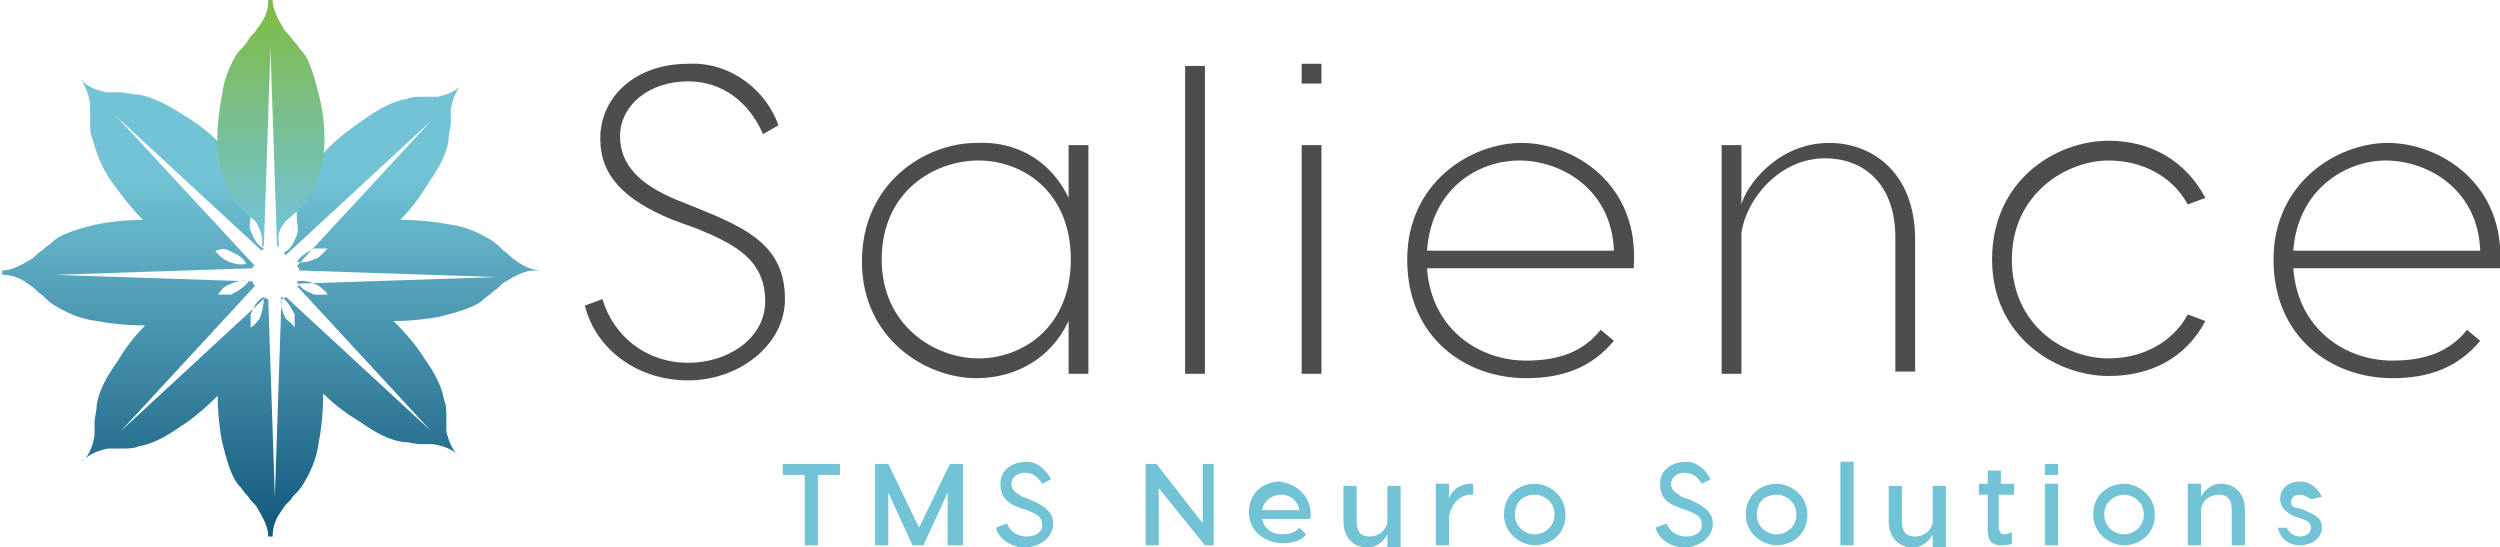 <?xml version="1.0" encoding="utf-8"?>
<!-- Generator: Adobe Illustrator 22.1.0, SVG Export Plug-In . SVG Version: 6.00 Build 0)  -->
<svg version="1.1" id="Шар_1" xmlns="http://www.w3.org/2000/svg" xmlns:xlink="http://www.w3.org/1999/xlink" x="0px" y="0px"
	 viewBox="0 0 113.7 24.9" style="enable-background:new 0 0 113.7 24.9;" xml:space="preserve">
<style type="text/css">
	.st0{fill:#72C3D5;}
	.st1{fill:#4D4D4F;}
	.st2{fill:url(#SVGID_1_);}
	.st3{fill:url(#SVGID_2_);}
</style>
<g>
	<g>
		<path class="st0" d="M38.2,21.6h-1v3.2h-0.6v-3.2h-1v-0.5h2.6V21.6z"/>
		<path class="st0" d="M43.7,24.8h-0.6v-2.4L42,24.8h-0.5l-1.1-2.4v2.4h-0.6v-3.7h0.6l1.4,2.9l1.4-2.9h0.6V24.8z"/>
		<path class="st0" d="M47.8,21.8l-0.4,0.2c-0.2-0.3-0.4-0.5-0.8-0.5c-0.3,0-0.6,0.2-0.6,0.5c0,0.3,0.2,0.4,0.5,0.6l0.3,0.1
			c0.7,0.3,1.1,0.6,1.1,1.1c0,0.7-0.7,1.1-1.3,1.1c-0.6,0-1.2-0.4-1.3-0.9l0.5-0.2c0.1,0.3,0.4,0.6,0.9,0.6c0.4,0,0.7-0.2,0.7-0.5
			c0-0.4-0.2-0.5-0.7-0.7l-0.3-0.1c-0.6-0.2-0.9-0.5-0.9-1.1c0-0.6,0.5-1,1.2-1C47.2,21,47.6,21.4,47.8,21.8z"/>
		<path class="st0" d="M55.2,21.1v3.7h-0.4l-2.1-2.6v2.6h-0.6v-3.7h0.5l2.1,2.7v-2.7H55.2z"/>
		<path class="st0" d="M59.6,23.6h-2.2c0.1,0.5,0.5,0.7,0.9,0.7c0.4,0,0.6-0.1,0.8-0.3l0.3,0.3c-0.2,0.3-0.6,0.4-1.1,0.4
			c-0.7,0-1.5-0.5-1.5-1.4c0-1,0.8-1.4,1.4-1.4C58.9,22,59.7,22.5,59.6,23.6z M57.4,23.2h1.7c-0.1-0.5-0.5-0.7-0.8-0.7
			C57.9,22.5,57.5,22.7,57.4,23.2z"/>
		<path class="st0" d="M61.1,23.7v-1.6h0.6v1.6c0,0.5,0.2,0.7,0.6,0.7c0.5,0,0.8-0.4,0.8-0.7v-1.6h0.6v2.8h-0.6v-0.6
			c-0.1,0.2-0.4,0.6-0.9,0.6C61.6,24.9,61.1,24.5,61.1,23.7z"/>
		<path class="st0" d="M67,22v0.5c-0.1,0-0.1,0-0.1,0c-0.5,0-0.9,0.4-1,1v1.3h-0.6v-2.8h0.6v0.7c0.1-0.4,0.5-0.7,1-0.7
			C66.9,22,67,22,67,22z"/>
		<path class="st0" d="M71.2,23.4c0,1-0.8,1.4-1.4,1.4c-0.6,0-1.4-0.5-1.4-1.4c0-1,0.8-1.4,1.4-1.4C70.4,22,71.2,22.5,71.2,23.4z
			 M68.9,23.4c0,0.6,0.5,0.9,0.9,0.9c0.4,0,0.9-0.3,0.9-0.9c0-0.6-0.5-0.9-0.9-0.9C69.3,22.5,68.9,22.8,68.9,23.4z"/>
		<path class="st0" d="M77.8,21.8l-0.4,0.2c-0.2-0.3-0.4-0.5-0.8-0.5c-0.3,0-0.6,0.2-0.6,0.5c0,0.3,0.2,0.4,0.5,0.6l0.3,0.1
			c0.7,0.3,1.1,0.6,1.1,1.1c0,0.7-0.7,1.1-1.3,1.1c-0.6,0-1.2-0.4-1.3-0.9l0.5-0.2c0.1,0.3,0.4,0.6,0.9,0.6c0.4,0,0.7-0.2,0.7-0.5
			c0-0.4-0.2-0.5-0.7-0.7l-0.3-0.1c-0.6-0.2-0.9-0.5-0.9-1.1c0-0.6,0.5-1,1.2-1C77.2,21,77.6,21.4,77.8,21.8z"/>
		<path class="st0" d="M82.2,23.4c0,1-0.8,1.4-1.4,1.4c-0.6,0-1.4-0.5-1.4-1.4c0-1,0.8-1.4,1.4-1.4C81.4,22,82.2,22.5,82.2,23.4z
			 M79.9,23.4c0,0.6,0.5,0.9,0.9,0.9c0.4,0,0.9-0.3,0.9-0.9c0-0.6-0.5-0.9-0.9-0.9C80.3,22.5,79.9,22.8,79.9,23.4z"/>
		<path class="st0" d="M84.3,24.8h-0.6v-3.8h0.6V24.8z"/>
		<path class="st0" d="M85.9,23.7v-1.6h0.6v1.6c0,0.5,0.2,0.7,0.6,0.7c0.5,0,0.8-0.4,0.8-0.7v-1.6h0.6v2.8h-0.6v-0.6
			c-0.1,0.2-0.4,0.6-0.9,0.6C86.4,24.9,85.9,24.5,85.9,23.7z"/>
		<path class="st0" d="M90.9,22.5v1.5c0,0.1,0.1,0.3,0.2,0.3c0.1,0,0.2,0,0.4-0.1v0.5c-0.1,0.1-0.3,0.1-0.5,0.1
			c-0.3,0-0.6-0.1-0.6-0.7v-1.6h-0.4v-0.5h0.4v-0.6h0.6v0.6h0.6v0.5H90.9z"/>
		<path class="st0" d="M93.6,21.6H93v-0.5h0.6V21.6z M93.6,24.8H93v-2.8h0.6V24.8z"/>
		<path class="st0" d="M98,23.4c0,1-0.8,1.4-1.4,1.4c-0.6,0-1.4-0.5-1.4-1.4c0-1,0.8-1.4,1.4-1.4C97.2,22,98,22.5,98,23.4z
			 M95.7,23.4c0,0.6,0.5,0.9,0.9,0.9c0.4,0,0.9-0.3,0.9-0.9c0-0.6-0.5-0.9-0.9-0.9C96.2,22.5,95.7,22.8,95.7,23.4z"/>
		<path class="st0" d="M102.1,23.2v1.6h-0.6v-1.6c0-0.5-0.2-0.7-0.6-0.7c-0.5,0-0.8,0.4-0.8,0.7v1.6h-0.6v-2.8h0.6v0.6
			c0.1-0.2,0.4-0.6,0.9-0.6C101.6,22,102.1,22.4,102.1,23.2z"/>
		<path class="st0" d="M104.6,22.5c-0.2,0-0.4,0.1-0.4,0.3c0,0.2,0.1,0.3,0.3,0.3l0.3,0.1c0.4,0.2,0.8,0.3,0.8,0.8
			c0,0.5-0.5,0.8-1,0.8c-0.5,0-0.9-0.3-1-0.8L104,24c0.1,0.2,0.3,0.4,0.6,0.4c0.2,0,0.5-0.1,0.5-0.4c0-0.2-0.1-0.3-0.4-0.4l-0.3-0.1
			c-0.5-0.2-0.7-0.5-0.7-0.8c0-0.5,0.4-0.8,0.9-0.8c0.5,0,0.8,0.3,1,0.7l-0.5,0.1C104.9,22.6,104.8,22.5,104.6,22.5z"/>
	</g>
	<g>
		<path class="st1" d="M35.4,5.7l-0.7,0.4c-0.6-1.4-1.8-2.4-3.4-2.4c-1.8,0-3.1,1.1-3.1,2.5c0,1.3,0.9,2.2,2.6,2.9l1,0.4
			c2.2,0.9,3.9,1.7,3.9,4.1c0,2.1-2.1,3.7-4.4,3.7c-2.3,0-4.2-1.4-4.7-3.4l0.8-0.3c0.5,1.7,2,2.9,3.9,2.9c1.8,0,3.5-1.1,3.5-2.8
			c0-1.9-1.4-2.6-3.1-3.3l-1.1-0.4c-2.2-0.9-3.3-2-3.3-3.7c0-1.9,1.6-3.4,4-3.4C33.3,2.8,34.9,4.2,35.4,5.7z"/>
		<path class="st1" d="M48.6,9V6.6h0.9V17h-0.9v-2.4c-0.8,1.7-2.4,2.6-4.2,2.6c-2.3,0-5.2-1.8-5.2-5.3c0-3.6,2.9-5.4,5.2-5.4
			C46.2,6.4,47.8,7.3,48.6,9z M40.1,11.8c0,3,2.4,4.5,4.4,4.5c2,0,4.2-1.4,4.2-4.5c0-3.1-2.2-4.5-4.2-4.5
			C42.5,7.3,40.1,8.7,40.1,11.8z"/>
		<path class="st1" d="M54.8,17h-0.9v-14h0.9V17z"/>
		<path class="st1" d="M60.1,3.8h-0.9V2.9h0.9V3.8z M60.1,17h-0.9V6.6h0.9V17z"/>
		<path class="st1" d="M74.3,12.2h-9.4c0.2,2.8,2.4,4.2,4.5,4.2c1.5,0,2.6-0.4,3.4-1.4l0.6,0.5c-1,1.2-2.3,1.7-4,1.7
			c-2.7,0-5.4-1.8-5.4-5.4c0-3.5,2.9-5.3,5.2-5.3S74.6,8.3,74.3,12.2z M64.9,11.4h8.5c-0.1-2.8-2.4-4.1-4.3-4.1S65.1,8.6,64.9,11.4z
			"/>
		<path class="st1" d="M87.1,10.9v6h-0.9v-6.1c0-2.4-1.4-3.6-3.2-3.6c-2.1,0-3.6,1.9-3.8,3.4V17h-0.9V6.6h0.9v2.7
			c0.2-0.8,1.6-2.8,4-2.8C85.1,6.5,87.1,7.8,87.1,10.9z"/>
		<path class="st1" d="M100.3,9l-0.8,0.3c-0.7-1.3-2.1-2-3.6-2c-1.9,0-4.4,1.5-4.4,4.5c0,3,2.4,4.5,4.4,4.5c1.5,0,2.9-0.7,3.6-2
			l0.8,0.3c-0.9,1.7-2.5,2.5-4.4,2.5c-2.4,0-5.3-1.8-5.3-5.3c0-3.6,2.9-5.4,5.3-5.4C97.8,6.4,99.4,7.3,100.3,9z"/>
		<path class="st1" d="M113.7,12.2h-9.4c0.2,2.8,2.4,4.2,4.5,4.2c1.5,0,2.6-0.4,3.4-1.4l0.6,0.5c-1,1.2-2.3,1.7-4,1.7
			c-2.7,0-5.4-1.8-5.4-5.4c0-3.5,2.9-5.3,5.2-5.3S114,8.3,113.7,12.2z M104.3,11.4h8.5c-0.1-2.8-2.4-4.1-4.3-4.1
			C106.7,7.3,104.5,8.6,104.3,11.4z"/>
	</g>
	<g>
		<linearGradient id="SVGID_1_" gradientUnits="userSpaceOnUse" x1="12.364" y1="7.976" x2="12.364" y2="23.94">
			<stop  offset="0" style="stop-color:#72C3D5"/>
			<stop  offset="1" style="stop-color:#145A7E"/>
		</linearGradient>
		<path class="st2" d="M24.7,12.3L24.7,12.3L24.7,12.3c-0.4,0-0.8-0.1-1.3-0.5c-0.2-0.1-0.3-0.3-0.5-0.4c-0.2-0.2-0.4-0.4-0.6-0.5
			c-0.5-0.3-1.1-0.6-1.9-0.7c-0.5-0.1-1.3-0.2-2.2-0.2c0.6-0.6,1-1.2,1.3-1.7c0.5-0.7,0.8-1.3,0.9-1.9c0-0.3,0.1-0.6,0.1-0.8
			c0-0.2,0-0.4,0-0.6c0.1-0.6,0.3-1,0.6-1.2l0,0l0,0l0,0l0,0l0,0l0,0c-0.3,0.3-0.7,0.5-1.2,0.6c-0.2,0-0.4,0-0.6,0
			c-0.3,0-0.6,0-0.8,0.1c-0.6,0.1-1.2,0.4-1.9,0.9c-1,0.7-2.8,1.9-3.1,4c0,0.2,0,0.4,0,0.6c0,0.2,0.1,0.5,0,0.7
			c-0.1,0.2-0.2,0.6-0.6,0.8l0.1,0.1l6.6-6.1l-6.1,6.6l0.1,0.1l0,0.1l9,0.3l-9,0.3l0,0.1l-0.1,0l6.1,6.6l-6.6-6.1l-0.1,0.1l-0.1,0
			l-0.3,9l-0.3-9l-0.1,0l0-0.1l-6.6,6.1l6.1-6.6l-0.1-0.1l0-0.1l-9-0.3l9-0.3l0-0.1l0.1,0L5.3,5.3l6.6,6.1l0.1-0.1
			c-0.4-0.2-0.5-0.6-0.6-0.8c-0.1-0.2,0-0.4,0-0.7c0-0.2,0-0.4,0-0.6c-0.3-2.1-2.1-3.4-3.1-4C7.5,4.7,6.9,4.4,6.3,4.3
			c-0.3,0-0.6-0.1-0.8-0.1c-0.2,0-0.4,0-0.6,0c-0.6-0.1-1-0.3-1.2-0.6l0,0l0,0l0,0l0,0l0,0l0,0C3.9,4,4.1,4.4,4.1,4.9
			c0,0.2,0,0.4,0,0.6c0,0.3,0,0.6,0.1,0.8C4.4,7,4.6,7.6,5.1,8.3C5.4,8.7,5.9,9.4,6.5,10c-0.8,0-1.6,0.1-2.1,0.2
			c-0.8,0.2-1.5,0.4-1.9,0.7c-0.2,0.2-0.4,0.3-0.6,0.5c-0.2,0.1-0.3,0.3-0.5,0.4c-0.5,0.3-0.9,0.5-1.3,0.5l0,0l0,0l0,0.1l0,0.1l0,0
			l0,0c0.4,0,0.8,0.1,1.3,0.5c0.2,0.1,0.3,0.3,0.5,0.4c0.2,0.2,0.4,0.4,0.6,0.5c0.5,0.3,1.1,0.6,1.9,0.7c0.5,0.1,1.3,0.2,2.2,0.2
			c-0.6,0.6-1,1.2-1.3,1.7c-0.5,0.7-0.8,1.3-0.9,1.9c0,0.3-0.1,0.6-0.1,0.8c0,0.2,0,0.4,0,0.6c-0.1,0.6-0.3,1-0.6,1.2l0,0l0,0l0,0
			l0,0l0,0l0,0c0.3-0.3,0.7-0.5,1.2-0.6c0.2,0,0.4,0,0.6,0c0.3,0,0.6,0,0.8-0.1c0.6-0.1,1.2-0.4,1.9-0.9c0.5-0.3,1.1-0.8,1.7-1.4
			c0,0.8,0.1,1.6,0.2,2.1c0.2,0.8,0.4,1.5,0.7,1.9c0.2,0.2,0.3,0.4,0.5,0.6c0.1,0.2,0.3,0.3,0.4,0.5c0.3,0.5,0.5,0.9,0.5,1.3l0,0
			l0,0l0.1,0l0.1,0l0,0l0,0c0-0.4,0.1-0.8,0.5-1.3c0.1-0.2,0.3-0.3,0.4-0.5c0.2-0.2,0.4-0.4,0.5-0.6c0.3-0.5,0.6-1.1,0.7-1.9
			c0.1-0.5,0.2-1.3,0.2-2.2c0.6,0.6,1.2,1,1.7,1.3c0.7,0.5,1.3,0.8,1.9,0.9c0.3,0,0.6,0.1,0.8,0.1c0.2,0,0.4,0,0.6,0
			c0.6,0.1,1,0.3,1.2,0.6l0,0l0,0l0,0l0,0l0,0l0,0c-0.3-0.3-0.5-0.7-0.6-1.2c0-0.2,0-0.4,0-0.6c0-0.3,0-0.6-0.1-0.8
			c-0.1-0.6-0.4-1.2-0.9-1.9c-0.3-0.5-0.8-1.1-1.4-1.7c0.8,0,1.6-0.1,2.1-0.2c0.8-0.2,1.5-0.4,1.9-0.7c0.2-0.2,0.4-0.3,0.6-0.5
			c0.2-0.1,0.3-0.3,0.5-0.4c0.5-0.3,0.9-0.5,1.3-0.5l0,0l0,0V12.3L24.7,12.3z M14.5,11.7c-0.2,0.1-0.6,0.3-1,0.2
			c0.2-0.3,0.6-0.5,0.8-0.6c0.2,0,0.4,0,0.6,0C14.7,11.5,14.6,11.6,14.5,11.7z M10.4,11.4c0.2,0.1,0.6,0.2,0.8,0.6
			c-0.4,0.1-0.8-0.1-1-0.2c-0.1-0.1-0.3-0.2-0.4-0.4C10.1,11.3,10.3,11.3,10.4,11.4z M10.3,13c0.2-0.1,0.6-0.3,1-0.2
			c-0.2,0.3-0.6,0.5-0.8,0.6c-0.2,0-0.4,0-0.6,0C10,13.3,10.1,13.1,10.3,13z M11.8,14.5c-0.1,0.1-0.2,0.3-0.4,0.4c0-0.2,0-0.4,0-0.6
			c0.1-0.2,0.2-0.6,0.6-0.8C12,13.9,11.9,14.3,11.8,14.5z M13,14.5c-0.1-0.2-0.3-0.6-0.2-1c0.3,0.2,0.5,0.6,0.6,0.8
			c0,0.2,0,0.4,0,0.6C13.3,14.7,13.1,14.6,13,14.5z M14.3,13.4c-0.2-0.1-0.6-0.2-0.8-0.6c0.4-0.1,0.8,0.1,1,0.2
			c0.1,0.1,0.3,0.2,0.4,0.4C14.7,13.4,14.5,13.4,14.3,13.4z"/>
		<linearGradient id="SVGID_2_" gradientUnits="userSpaceOnUse" x1="12.33" y1="0" x2="12.33" y2="10.379">
			<stop  offset="0" style="stop-color:#80BC41"/>
			<stop  offset="1" style="stop-color:#72C3D5"/>
		</linearGradient>
		<path class="st3" d="M14.5,4.3c-0.2-0.8-0.4-1.5-0.7-1.9c-0.2-0.2-0.3-0.4-0.5-0.6c-0.1-0.2-0.3-0.3-0.4-0.5
			c-0.3-0.5-0.5-0.9-0.5-1.3l0,0l0,0l-0.1,0l-0.1,0l0,0l0,0c0,0.4-0.1,0.8-0.5,1.3c-0.1,0.2-0.3,0.3-0.4,0.5C11.2,2,11,2.2,10.8,2.4
			c-0.3,0.5-0.6,1.1-0.7,1.9c-0.2,1.1-0.6,3.3,0.7,5c0.1,0.1,0.3,0.3,0.4,0.4c0.2,0.2,0.4,0.3,0.5,0.5c0.1,0.2,0.3,0.6,0.2,1l0.1,0
			l0.3-9l0.3,9l0.1,0c-0.1-0.4,0-0.8,0.2-1c0.1-0.2,0.3-0.3,0.5-0.5c0.2-0.1,0.3-0.3,0.4-0.4C15.1,7.7,14.8,5.5,14.5,4.3z"/>
	</g>
</g>
</svg>
